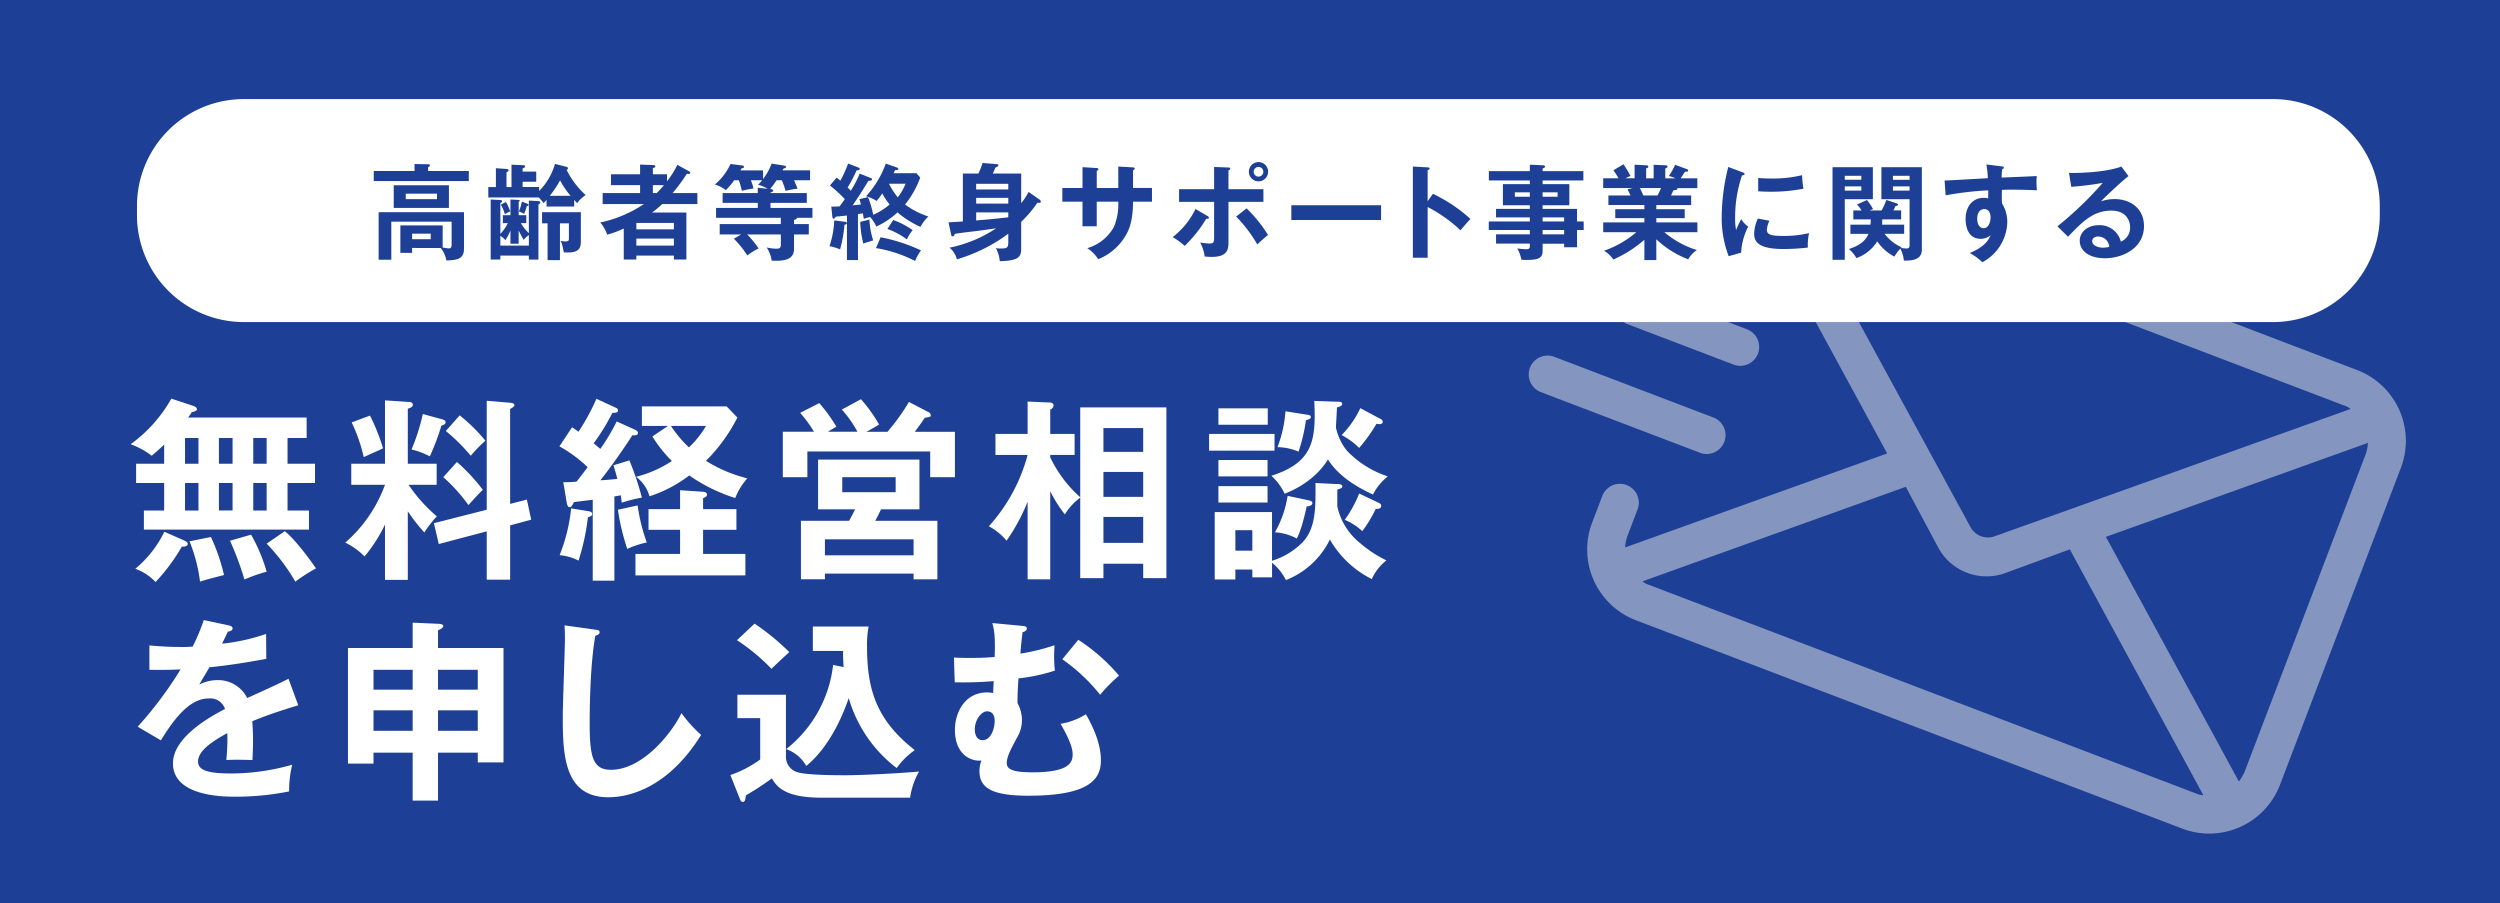 <svg id="グループ_8810" data-name="グループ 8810" xmlns="http://www.w3.org/2000/svg" xmlns:xlink="http://www.w3.org/1999/xlink" width="485.108" height="175.291" viewBox="0 0 485.108 175.291">
  <rect x="0" y="0" width="485.108" height="175.291" fill="#808080" stroke="none"/>
  <defs>
    <style>
      .cls-1 {
        fill: none;
      }

      .cls-2 {
        clip-path: url(#clip-path);
      }

      .cls-3 {
        fill: #1d4096;
      }

      .cls-4 {
        fill: #fff;
      }

      .cls-5 {
        opacity: 0.48;
      }

      .cls-6 {
        clip-path: url(#clip-path-3);
      }

      .cls-7 {
        fill: #f4f4ef;
      }
    </style>
    <clipPath id="clip-path">
      <rect id="長方形_5107" data-name="長方形 5107" class="cls-1" width="485.108" height="175.291"/>
    </clipPath>
    <clipPath id="clip-path-3">
      <rect id="長方形_5104" data-name="長方形 5104" class="cls-1" width="170.207" height="131.349"/>
    </clipPath>
  </defs>
  <g id="グループ_8815" data-name="グループ 8815" class="cls-2">
    <rect id="長方形_5103" data-name="長方形 5103" class="cls-3" width="485.107" height="175.292" transform="translate(0 -0.001)"/>
    <g id="グループ_8814" data-name="グループ 8814">
      <g id="グループ_8813" data-name="グループ 8813" class="cls-2">
        <path id="パス_16433" data-name="パス 16433" class="cls-4" d="M26.612,77.732H21.166V73.986h5.446V70.281c-.908.87-1.664,1.513-2.421,2.156a15.035,15.035,0,0,0-4.085-2.231,27.608,27.608,0,0,0,7.9-8.85l4.235,1.4c.493.151.72.416.72.643,0,.34-.492.492-.985.567-.226.378-.416.643-.717,1.059H54.258v3.971H50.552v4.991h5.333v3.746H50.552v5.332h4.16V86.77H22.679V83.063h3.933Zm3.82,11.118c.416.19.756.378.756.719s-.492.567-1.135.492a37.744,37.744,0,0,1-5.106,6.883,10.034,10.034,0,0,0-3.933-2.572,21.508,21.508,0,0,0,5.635-7.186Zm.227-14.864h2.61V68.995h-2.61Zm0,9.077h2.61V77.732h-2.61Zm5.03,5.144a36.969,36.969,0,0,1,2.534,7.375c-2.195.567-3.556.908-4.652,1.286a30.746,30.746,0,0,0-2.042-7.828Zm1.549-14.221h2.649V68.995H37.239Zm0,9.077h2.649V77.732H37.239Zm6.242,4.69A32.906,32.906,0,0,1,46.5,94.939a30.65,30.65,0,0,0-4.312,1.512,58.79,58.79,0,0,0-2.8-7.525ZM43.9,73.986H46.5V68.995H43.9Zm0,9.077H46.5V77.732H43.9Zm6.126,4.009C52.367,89,55.317,93.2,56.074,94.295a33.325,33.325,0,0,0-4.009,2.573,37.9,37.9,0,0,0-5.56-7.375Z" transform="translate(5.242 15.996)"/>
        <path id="パス_16434" data-name="パス 16434" class="cls-4" d="M65.278,96.457H60.853V85.717a29.758,29.758,0,0,1-3.971,6.2,12.818,12.818,0,0,0-3.744-2.685A27.2,27.2,0,0,0,60.853,78H54.309V73.916h6.543V61.625l4.576.3c.226,0,.832.037.832.566,0,.416-.529.605-.983.756V73.916h5.6V78H65.429a29.726,29.726,0,0,0,5.483,6.127,20.485,20.485,0,0,0-2.421,3.138,37.017,37.017,0,0,1-3.214-4.121ZM57.94,64.575a39.142,39.142,0,0,1,2.534,6.354c-1.022.492-2.685,1.21-3.744,1.7A31.531,31.531,0,0,0,54.385,65.9Zm14,.72c.226.074.678.188.678.566s-.453.567-.831.681A44.486,44.486,0,0,1,69.55,72.48,15.5,15.5,0,0,0,66,71.156a38.905,38.905,0,0,0,2.192-6.883Zm16.45,15.581.833,3.9-4.086,1.1V96.419H80.594V87.041L71.29,89.5l-.946-4.047,10.25-2.61V61.7l4.463.379c.3.037.908.074.908.453,0,.3-.454.567-.832.758V81.708Zm-13.578-7.3a37.39,37.39,0,0,1,5.03,5.408c-.831.756-1.891,1.967-2.8,2.95a32.65,32.65,0,0,0-4.879-5.408Zm.53-9.039a32.17,32.17,0,0,1,4.992,4.917,26.272,26.272,0,0,0-2.837,2.912,36.314,36.314,0,0,0-4.84-4.8Z" transform="translate(13.853 16.066)"/>
        <path id="パス_16435" data-name="パス 16435" class="cls-4" d="M100.895,67.436a.772.772,0,0,1,.454.567c0,.529-.756.492-1.1.454-1.513,2.421-4.387,6.466-6.2,8.737,1.475-.076,2.041-.151,3.289-.265-.265-1.06-.492-1.854-.756-2.647l3.1-.946a55.812,55.812,0,0,1,2.421,7.224,25.694,25.694,0,0,0-3.9.982c-.076-.6-.113-.946-.189-1.436-.189.038-1.059.189-1.248.226V96.671h-4.2v-15.7c-.567.077-3.1.379-3.631.454-.379.72-.531.985-.871.985-.3,0-.454-.416-.529-.794l-.681-4.047a23.044,23.044,0,0,0,2.572-.113c.34-.379,1.779-2.307,2.156-2.8a25.736,25.736,0,0,0-5.483-4.046l2.457-3.706c.719.492.909.605,1.248.87a42.2,42.2,0,0,0,3.48-6.392l3.859,1.778a.584.584,0,0,1,.339.492c0,.493-.87.454-1.1.454a41.306,41.306,0,0,1-3.631,5.9c.227.227.492.416,1.287,1.1a37.954,37.954,0,0,0,3.176-5.332ZM91.818,83.208c.265.038.643.188.643.529,0,.377-.453.528-.831.642a43.674,43.674,0,0,1-1.817,8.4,9.907,9.907,0,0,0-3.669-1.058,33.681,33.681,0,0,0,2.233-9.078Zm9.455-1.136a36.3,36.3,0,0,0,1.778,7.186,18.405,18.405,0,0,0-3.782,1.249,42.962,42.962,0,0,1-1.815-7.6Zm12.707,9.417h8.207v4.16h-21.33v-4.16h8.661V86.8h-6.127V82.792h6.127v-3.67l4.5.3c.529.038.72.3.72.567,0,.339-.378.53-.758.681v2.118h6.467V86.8H113.98Zm-6.807-24.847h-5.068V62.86h16.451l2.08,2.156a32.834,32.834,0,0,1-6.089,8.4,27.24,27.24,0,0,0,8.018,3.4,12.537,12.537,0,0,0-2.345,3.821,32.761,32.761,0,0,1-8.926-4.387A25.547,25.547,0,0,1,103.58,80.3a7.013,7.013,0,0,0-2.61-3.782,22.6,22.6,0,0,0,6.958-3.065,25.017,25.017,0,0,1-3.782-4.764Zm.567,0a23.174,23.174,0,0,0,3.48,4.16,17.693,17.693,0,0,0,3.327-4.16Z" transform="translate(22.449 16.003)"/>
        <path id="パス_16436" data-name="パス 16436" class="cls-4" d="M134.972,67.761a22.69,22.69,0,0,0-3.026-4.312l3.706-2a28.5,28.5,0,0,1,3.517,4.915c-.794.492-2.118,1.21-2.421,1.4H140.8a40.427,40.427,0,0,0,4.16-5.785l3.782,1.965a.752.752,0,0,1,.453.567c0,.378-.113.378-1.171.529-.378.605-.946,1.437-1.93,2.723h7.791v8.812h-4.8V71.581H125.252v4.992h-4.764V67.761h6.051a24.376,24.376,0,0,0-2.685-3.669l3.705-1.891a31.523,31.523,0,0,1,3.328,4.576c-1.059.605-1.286.756-1.626.983Zm15.507,17.283V96.39h-4.614v-1.1H128.656v1.1h-4.651V85.044h9.341c.567-1.02.719-1.322,1.172-2.23h-7.186V73.168H147v9.646h-7.451c-.681,1.4-.756,1.549-1.136,2.23Zm-4.614,3.593H128.657v3.1h17.207Zm-13.843-9.153h10.363V76.572H132.022Z" transform="translate(31.412 16.019)"/>
        <path id="パス_16437" data-name="パス 16437" class="cls-4" d="M169.935,62.94h16.717V96.07h-4.5v-2.8h-7.716v2.8h-4.5V80.451a11.537,11.537,0,0,0-2.988,3.251,25.813,25.813,0,0,1-2.837-4.5V96.3h-4.387V81.245a38.107,38.107,0,0,1-4.085,7.563,11.4,11.4,0,0,0-3.44-2.8,33.477,33.477,0,0,0,7.525-13.841h-6.241V68.083h6.241V61.805l4.312.189c.189,0,.719.076.719.569a.942.942,0,0,1-.643.793v4.728h4.728v4.085H164.11v.454a24.315,24.315,0,0,0,5.824,7.752Zm12.215,4.009h-7.716v4.614h7.716Zm0,8.51h-7.716V80.3h7.716Zm0,8.737h-7.716v5.029h7.716Z" transform="translate(39.679 16.113)"/>
        <path id="パス_16438" data-name="パス 16438" class="cls-4" d="M198.8,71.358H186.1V68.107H198.8Zm12.555,6.505c.34,0,.605.19.605.455s-.378.415-.983.6v3.253a12.594,12.594,0,0,0,4.5,7.186,22.932,22.932,0,0,0,5.029,3.29,9.644,9.644,0,0,0-2.835,3.631,19.358,19.358,0,0,1-8.132-7.678A15.916,15.916,0,0,1,201,96.471a10.179,10.179,0,0,0-2.685-3.366v2.837h-3.82V94.429H191.2v1.928h-4.008V83.272h11.119v9.454a14.325,14.325,0,0,0,5.974-3.63c2.534-2.723,2.5-6.694,2.46-11.459ZM197.481,66.329h-9.569V63.151h9.569Zm-.038,10.021h-9.531V73.174h9.531Zm0,5.069h-9.531V78.242h9.531Zm-2.95,5.369H191.2v3.97h3.29ZM211.21,61.866c.415,0,.717.076.717.416,0,.378-.492.567-1.021.681,0,.643-.189,3.366-.189,3.933a10.689,10.689,0,0,0,2.156,4.5,19.139,19.139,0,0,0,7.9,4.953,10.738,10.738,0,0,0-2.873,3.517c-1.551-.719-6.316-2.911-8.737-6.807-.3.49-2.5,4.348-8.4,6.655a11.128,11.128,0,0,0-2.572-3.48c7.074-2.268,8.4-5.824,8.4-11.685,0-1.172-.038-1.778-.076-2.837ZM205.46,81c.454.112.681.265.681.49,0,.492-.566.681-1.1.681-.946,4.274-1.589,5.6-1.928,6.24a10.072,10.072,0,0,0-4.237-1.21,20.513,20.513,0,0,0,2.46-7.073Zm-.227-16.6c.265.038.606.113.606.416,0,.339-.3.454-.946.643a32.9,32.9,0,0,1-1.438,6.089,10.8,10.8,0,0,0-4.083-.871,24.063,24.063,0,0,0,1.549-6.958Zm14.183.832a.609.609,0,0,1,.378.53c0,.151-.113.454-.567.454a3,3,0,0,1-.643-.076,31.12,31.12,0,0,1-3.366,4.689,13.954,13.954,0,0,0-3.4-2.495,18.9,18.9,0,0,0,3.631-5.219Zm-.454,16.224c.265.113.529.265.529.605,0,.569-.567.605-1.059.605a24.23,24.23,0,0,1-2.61,4.312,11,11,0,0,0-3.4-2.194,23.441,23.441,0,0,0,2.8-5.106Z" transform="translate(48.516 16.089)"/>
        <path id="パス_16439" data-name="パス 16439" class="cls-4" d="M38.85,96.466c.265.076.756.151.756.6,0,.342-.416.569-.908.606-.416.908-.681,1.437-1.136,2.345a37.818,37.818,0,0,0,8.549-1.891l.037,4.841c-3.593.643-7.375,1.286-11.043,1.626-.454.831-1.325,2.231-1.967,3.365a7.7,7.7,0,0,1,3.593-.869,6.28,6.28,0,0,1,5.711,3.478c2.684-1.21,6.428-2.911,8.017-3.743l1.891,5.144c-3.328,1.02-6.2,1.965-8.925,3.1.113,1.475.151,2.8.151,3.781,0,1.664-.077,2.8-.115,3.744-.265,0-3.327-.113-5.067,0a39.422,39.422,0,0,0,.189-5.219c-4.123,2.231-5.673,3.9-5.673,5.522,0,1.7,1.929,2.307,6.391,2.307a43.064,43.064,0,0,0,11.876-1.7,21.234,21.234,0,0,0-.6,5.182,51.765,51.765,0,0,1-10.514,1.021c-2.119,0-12.027,0-12.027-6.467,0-5.257,7.791-9.342,10.1-10.552a2.99,2.99,0,0,0-3.1-2.041c-2.95,0-5.749,2.231-9.341,8.13l-4.5-2.646a74.189,74.189,0,0,0,8.321-11.121c-1.853.077-2.988.115-6.051.077v-4.728c.87.074,3.139.3,6.089.3a22.8,22.8,0,0,0,2.307-.076,38.548,38.548,0,0,0,2.156-5.144Z" transform="translate(5.524 24.883)"/>
        <path id="パス_16440" data-name="パス 16440" class="cls-4" d="M71.03,130.364H66.113v-9.3h-7.6v2.119H53.558V100.752H66.113V95.835l5.03.227c.529.038.908.113.908.454s-.529.605-1.021.794v3.442H83.738v22.2H78.746V121.06H71.03Zm-4.917-25.377h-7.6v3.858h7.6Zm0,7.866h-7.6v3.971h7.6Zm4.917-4.008h7.714v-3.858H71.03Zm0,7.98h7.714v-3.971H71.03Z" transform="translate(13.963 24.985)"/>
        <path id="パス_16441" data-name="パス 16441" class="cls-4" d="M92.9,97.087c.6.076.869.113.869.529,0,.378-.528.567-.831.643-1.06,5.861-1.1,14.938-1.1,16.98,0,6.505.605,9.039,4.122,9.039,6.428,0,12.141-7.678,13.69-11.006a25.28,25.28,0,0,0,3.82,4.236c-6.164,9.909-13.539,12.1-18,12.1-8.585,0-8.849-8.169-8.849-15.734,0-2.381.415-12.9.415-15.052,0-1.552-.038-1.817-.076-2.572Z" transform="translate(22.582 25.094)"/>
        <path id="パス_16442" data-name="パス 16442" class="cls-4" d="M123.2,109.789v12.064a3.069,3.069,0,0,0,2.192,2.95c1.626.567,7.187.605,9.267.605,3.554,0,10.513-.377,14.371-.719a14.358,14.358,0,0,0-1.74,5.068H130.08c-6.657,0-8.548-1.853-9.607-3.744a56.465,56.465,0,0,1-5.03,3.29c-.113.794-.189,1.286-.605,1.286-.378,0-.529-.454-.643-.756l-1.778-4.463a21.687,21.687,0,0,0,5.787-3.026v-8.018H113.78v-4.537Zm-6.089-13.8a45.248,45.248,0,0,1,6.732,5.519c-.567.531-2.988,2.762-3.442,3.254A38.713,38.713,0,0,0,113.7,99.2Zm17.284,8.433c-.115-1.7-.115-2.458-.115-3.139h-5.861V96.552h10.817a18.787,18.787,0,0,0-.3,3.933c0,8.472,1.928,14.3,9.265,20.044a14.665,14.665,0,0,0-3.517,3.48,26.19,26.19,0,0,1-9.3-13.577c-3.062,8.926-7.336,12.443-8.244,13.161a7.156,7.156,0,0,0-3.9-3.253A24.2,24.2,0,0,0,132.35,104Z" transform="translate(29.308 25.024)"/>
        <path id="パス_16443" data-name="パス 16443" class="cls-4" d="M159.838,96.424c.719.076,1.135.115,1.135.529,0,.492-.567.644-.832.719-.265,2.269-.265,2.269-.416,4.16a40.76,40.76,0,0,0,6.619-1.626c-.077,1.286-.077,1.891-.077,2.383a21.94,21.94,0,0,0,.151,2.534,34.251,34.251,0,0,1-7.071,1.512c-.151,2.384-.189,3.027-.189,4.767a7.307,7.307,0,0,1,.87,3.29,6.723,6.723,0,0,1-.983,3.48c-1.1,2.042-1.967,3.667-1.967,4.841,0,1.1.719,1.852,5.029,1.852,7.413,0,7.755-2.117,7.755-3.555,0-1.74-1.626-4.613-2.345-5.861a13.234,13.234,0,0,0,4.915-1.853c1.513,2.647,2.912,5.823,2.912,8.925,0,3.594-2.08,6.883-14.069,6.883-7,0-9.492-1.475-9.492-4.764a5.839,5.839,0,0,1,.378-2.081c-1.815.265-5.144-.983-5.144-5.938,0-3.176,1.778-7.26,6.278-7.26a7.774,7.774,0,0,1,1.135.112c.038-.717.038-.869.112-2.306a72.5,72.5,0,0,1-7.563.227l-.151-4.8c.832.038,1.74.076,3.1.076,2.421,0,3.932-.113,4.8-.189.151-4.2-.113-5.295-.454-6.581Zm-8.964,20.121c0,.832.3,2.079,1.513,2.079,1.7,0,2.345-2.421,2.345-3.705,0-.756-.19-1.891-1.513-1.891-.983,0-2.345,1.549-2.345,3.517m20.082-17.4a36.259,36.259,0,0,1,7.906,6.959,30.009,30.009,0,0,0-3.67,3.706,34.877,34.877,0,0,0-7.337-6.883Z" transform="translate(38.279 25)"/>
        <g id="グループ_8812" data-name="グループ 8812" class="cls-5" transform="translate(296.641 30.408)">
          <g id="グループ_8811" data-name="グループ 8811">
            <g id="グループ_8810-2" data-name="グループ 8810" class="cls-6">
              <path id="パス_16444" data-name="パス 16444" class="cls-7" d="M396.078,65.532,289.988,25.076a14.7,14.7,0,0,0-18.909,8.469l-1.958,5.134a3.663,3.663,0,1,0,6.846,2.61l1.957-5.134a9.168,9.168,0,0,1,1.126-1.923L304.85,81.7,253.992,99.94a9.169,9.169,0,0,1,.44-2.184l1.958-5.134a3.663,3.663,0,1,0-6.844-2.61l-1.958,5.134a14.7,14.7,0,0,0,8.469,18.909l106.091,40.456a14.694,14.694,0,0,0,18.909-8.469l23.491-61.6a14.693,14.693,0,0,0-8.469-18.909M285.943,31.57a3.577,3.577,0,0,1,1.435.35L393.469,72.378a3.563,3.563,0,0,1,1.3.692l-69.22,24.76a3.852,3.852,0,0,1-4.449-1.7Zm78.814,116.1L258.667,107.211a3.573,3.573,0,0,1-1.3-.692l51.1-18.345,6.172,11.567a10.66,10.66,0,0,0,13.347,5.089l12.307-4.518,25.907,47.706a3.586,3.586,0,0,1-1.435-.35m9.455-4.235a9.171,9.171,0,0,1-1.126,1.923l-25.8-47.471,50.858-18.237a9.233,9.233,0,0,1-.441,2.184ZM252.329,51.875a3.674,3.674,0,0,1,4.728-2.117l20.533,7.83a3.663,3.663,0,1,1-2.61,6.844L254.446,56.6a3.674,3.674,0,0,1-2.117-4.728m16.126,29.669L237.654,69.8a3.663,3.663,0,0,1,2.61-6.846l30.8,11.746a3.663,3.663,0,1,1-2.61,6.844" transform="translate(-235.298 -24.12)"/>
            </g>
          </g>
        </g>
        <path id="パス_16445" data-name="パス 16445" class="cls-4" d="M435.541,58.52H41.827A20.742,20.742,0,0,1,21.085,37.778V35.992A20.742,20.742,0,0,1,41.827,15.25H435.541a20.742,20.742,0,0,1,20.742,20.742v1.785A20.742,20.742,0,0,1,435.541,58.52" transform="translate(5.497 3.976)"/>
        <path id="パス_16446" data-name="パス 16446" class="cls-3" d="M75.969,26.6v1.957H57.525V26.6h7.912V25.25l2.6.042c.1,0,.383,0,.383.221,0,.183-.2.284-.343.344V26.6Zm-11,14.933v.948H62.691V37.157H70.9v4.278a7.608,7.608,0,0,0,1.19.182c.324,0,.546-.121.546-.746V36.43H60.935v7.386H58.474V34.593H75.041v6.963c0,1.7-.625,2.361-3.43,2.4a5.278,5.278,0,0,0-1.089-2.421Zm7.143-7.77H61.4v-4.4H72.116Zm-8.375-1.7H69.8V31H63.742Zm1.232,7.771h3.611v-1.07H64.973Z" transform="translate(14.997 6.583)"/>
        <path id="パス_16447" data-name="パス 16447" class="cls-3" d="M90.292,25.778c.1.021.323.1.323.3s-.2.284-.262.3a16.313,16.313,0,0,0,3.693,4.884,7.162,7.162,0,0,0-1.654,1.573c-.363-.4-.445-.484-.565-.625v1.291H86.458V32.217a8.4,8.4,0,0,1-.585.605,7.142,7.142,0,0,0-.949-1.089H75.157V29.714h1.474V26.062l2.059.141c.12,0,.4.061.4.262s-.222.3-.4.383v2.866h.967V25.376l2.242.1c.14,0,.4.02.4.222,0,.242-.282.343-.484.4v.625H84.46v1.958H81.816v1.029h3.208v.767a12.2,12.2,0,0,0,3.069-5.246ZM81.473,36.716a8.373,8.373,0,0,0,1.554,1.938V32.337l1.715.1c.141,0,.506.021.506.262,0,.062-.021.223-.364.4V43.8H83.028v-.787H77.5v.768H75.621V32.135l1.877.1c.182,0,.323.082.323.243,0,.2-.182.262-.323.3v6.034a8.5,8.5,0,0,0,1.454-2.1h-.969V35.182h1.473V32.135l1.553.082c.062,0,.243.019.243.141s-.121.18-.2.2v2.622h1.474v1.534Zm-.424,4H79.455V38.129a10.719,10.719,0,0,1-.988,1.9,3.616,3.616,0,0,0-.968-.847v1.9h5.529V39.037a4.978,4.978,0,0,0-1.01.928c-.262-.464-.625-1.089-.968-1.836ZM78.589,32.62a11.225,11.225,0,0,1,.827,1.836,5.144,5.144,0,0,0-1.05.526,7.207,7.207,0,0,0-.787-1.857Zm4.115.323c.122.04.262.1.262.242,0,.182-.222.2-.323.2A11.1,11.1,0,0,1,82.1,34.92a4.447,4.447,0,0,0-1.01-.464,10.064,10.064,0,0,0,.585-1.918ZM89.06,43.9h-2.4V36.757h-1.07V34.6h7.528v5.489c0,1.069-.021,2.321-2.442,2.321-.3,0-.526,0-.867-.02-.343-1.7-.385-1.876-.666-2.239a5.586,5.586,0,0,0,.968.12c.686,0,.686-.221.686-.666V36.757H89.06Zm2.059-12.491a16.82,16.82,0,0,1-2.037-2.985A21.572,21.572,0,0,1,87.1,31.409Z" transform="translate(19.594 6.579)"/>
        <path id="パス_16448" data-name="パス 16448" class="cls-3" d="M109.6,26.622a.37.37,0,0,1,.242.3c0,.1-.061.222-.281.222-.082,0-.122-.02-.363-.04a33.917,33.917,0,0,1-2.766,3.753h4.8V33h-6.82a20.7,20.7,0,0,1-1.978,1.634H109.1v9.122h-2.421v-.768H99.392v.768H96.95V37.74a19.419,19.419,0,0,1-3.209,1.191A7.41,7.41,0,0,0,92.39,36.57,24.29,24.29,0,0,0,100.846,33H92.854V30.859h7.264V29.326h-5.65V27.208h5.65V25.33l2.625.1c.14,0,.342.082.342.262,0,.142-.079.183-.484.324v1.191h2.745v1.37a18.1,18.1,0,0,0,2-3.188Zm-2.925,10.029H99.393V37.9h7.284Zm0,3.047H99.393v1.353h7.284Zm-3.331-8.839c.363-.363.827-.847,1.413-1.533H102.6v1.533Z" transform="translate(24.087 6.604)"/>
        <path id="パス_16449" data-name="パス 16449" class="cls-3" d="M122,28.415a18.779,18.779,0,0,1-1.251,1.7c.222.019.605.061.605.3,0,.161-.163.242-.526.383v.1h7.044v1.9h-7.044v.988h8.133V35.7h-3.027c.021.223-.18.3-.545.424v.788h2.866v2.018h-2.866v2.824c0,2.4-2.644,2.321-4.338,2.26a6.155,6.155,0,0,0-.969-2.562,8.754,8.754,0,0,0,1.8.241c.605,0,.948-.061.948-.787V38.929h-6.538a17.473,17.473,0,0,1,2.219,2.723A11.669,11.669,0,0,0,116.333,43a19.981,19.981,0,0,0-2.624-3.249l1.433-.827h-4.178V36.911h11.866V35.7H110.26V33.783h8.091v-.988H111.53V30.9h6.822v-1.03l1.916.2a6.388,6.388,0,0,0-1.857-.787,8.551,8.551,0,0,0,.788-.867H117.02a11.1,11.1,0,0,1,.5,1.595,19.387,19.387,0,0,0-2.259.444,14.43,14.43,0,0,0-.586-2.039h-.888a16.417,16.417,0,0,1-1.635,1.918,6.77,6.77,0,0,0-2.118-1.109,11.29,11.29,0,0,0,3.027-3.976l2.3.3c.163.019.324.12.324.262,0,.18-.141.221-.485.3-.059.1-.14.281-.2.382h4.38v1.677a11.1,11.1,0,0,0,1.654-2.988l2.443.383c.222.04.363.121.363.262,0,.183-.284.262-.526.344-.039.1-.121.242-.161.321H128.5v1.918h-3.108c.1.223.605,1.413.686,1.635a18.109,18.109,0,0,0-2.32.424c-.243-.808-.445-1.351-.727-2.059Z" transform="translate(28.687 6.566)"/>
        <path id="パス_16450" data-name="パス 16450" class="cls-3" d="M140.645,25.9c.161.062.383.121.383.3,0,.242-.343.284-.645.242-.141.344-.182.445-.262.606h4.42l.745.847a18.353,18.353,0,0,1-2.946,5.226,15.062,15.062,0,0,0,4.521,2.321,8.091,8.091,0,0,0-1.533,2.018,18.616,18.616,0,0,1-4.46-2.805,15.646,15.646,0,0,1-4.116,2.745,6.244,6.244,0,0,0-1.21-1.857c-.425.1-.928.262-1.212.363-.1-.645-.141-.827-.182-1.069-.222.04-.686.1-.949.141V43.9H131.06V36.754a.577.577,0,0,1-.485.3,25.69,25.69,0,0,1-.846,4.783,9.033,9.033,0,0,0-2.059-.625,18.01,18.01,0,0,0,.928-5.005l1.918.243c.3.039.444.061.545.262V35.26c-.363.04-1.877.2-2.178.222-.082.161-.183.383-.4.383-.2,0-.242-.222-.262-.4l-.2-1.939c.484,0,.869,0,1.614-.04.727-.988.808-1.109,1.01-1.412a25.7,25.7,0,0,0-2.886-2.644l1.292-1.533c.281.221.483.382.726.605a23.967,23.967,0,0,0,1.513-3.33l1.876.726c.223.081.385.163.385.3,0,.242-.385.284-.625.3a26.71,26.71,0,0,1-1.736,3.331,4.951,4.951,0,0,1,.605.625,18.885,18.885,0,0,0,1.735-3.331l1.979.787c.2.082.424.163.424.3,0,.262-.3.3-.727.323-.645,1.13-2.38,3.834-3.047,4.742.243-.02.645-.039,1.615-.161-.04-.2-.243-.867-.3-1.029l1.675-.4a18.832,18.832,0,0,1,1.007,3.43,12.51,12.51,0,0,0,3.19-2,11.884,11.884,0,0,1-1.433-2.16,13.583,13.583,0,0,1-1.089,1.474,7.924,7.924,0,0,0-2.059-.908,18.667,18.667,0,0,0,3.834-6.336Zm-5.227,10.15a16.145,16.145,0,0,0,.726,4.037c-.262.081-1.311.382-1.9.625a19.052,19.052,0,0,1-.605-4.218Zm2.18,3.43a33.278,33.278,0,0,1,7.83,2.544,9.829,9.829,0,0,0-1.15,2.057,25.249,25.249,0,0,0-7.588-2.5Zm2.442-3.35a16.174,16.174,0,0,1,3.773,1.958,9.113,9.113,0,0,0-1.13,1.8,14.082,14.082,0,0,0-3.773-2.017Zm-.827-7.042a14.3,14.3,0,0,0,1.715,2.644,11.7,11.7,0,0,0,1.514-2.644Z" transform="translate(33.284 6.562)"/>
        <path id="パス_16451" data-name="パス 16451" class="cls-3" d="M163.607,32.154a.626.626,0,0,1,.3.4.239.239,0,0,1-.243.262,3.491,3.491,0,0,1-.424-.019,22.754,22.754,0,0,1-3.148,3.712V41.74c0,1.715-.687,2.3-4.157,2.4a6.439,6.439,0,0,0-.746-2.523,6.71,6.71,0,0,0,.928.061c1.271,0,1.473-.161,1.473-1.251V38.813a31.733,31.733,0,0,1-9.968,4.965,4.456,4.456,0,0,0-1.432-2.26,25.364,25.364,0,0,0,9.041-3.753c-2.724.383-3.391.484-5.166.686-1.029.121-1.938.243-2.845.383-.04.141-.161.5-.464.5-.141,0-.222-.161-.263-.363l-.5-2.361c.545-.039.767-.039,2.785-.18v-9.3H151.8a17.938,17.938,0,0,0,.808-2.04l2.763.223c.142.02.3.061.3.222,0,.182-.18.262-.6.464a10.465,10.465,0,0,1-.485,1.131h5.509v5.75a12.385,12.385,0,0,0,1.433-2.178Zm-12.249-1.936h6.234V29.128h-6.234Zm6.234,1.634h-6.234v1.111h6.234Zm0,2.825h-6.234V36.23c3.026-.242,3.328-.281,6.234-.605Z" transform="translate(38.06 6.541)"/>
        <path id="パス_16452" data-name="パス 16452" class="cls-3" d="M174.366,25.635l2.864.161c.183.02.324.061.324.2,0,.222-.222.323-.324.363v3.43h3.675v2.664H177.23c0,4.237-1.029,5.893-1.532,6.74a10.777,10.777,0,0,1-5.227,4.42,7.276,7.276,0,0,0-2.1-2.141,8.725,8.725,0,0,0,5.166-4.155,11.548,11.548,0,0,0,.827-4.864h-4.177v4.763h-2.765V32.455H163.51V29.792h3.915V25.756l2.663.161c.183.02.424.02.424.242,0,.141-.14.222-.321.323v3.309h4.177Z" transform="translate(42.628 6.683)"/>
        <path id="パス_16453" data-name="パス 16453" class="cls-3" d="M187.262,35.42c.141.081.262.2.262.323,0,.222-.262.222-.524.2a25.465,25.465,0,0,1-4.177,5.267A14.943,14.943,0,0,0,180.5,39.5a15.323,15.323,0,0,0,4.419-5.45Zm1.271-9.525,2.684.1c.223,0,.444.02.444.242,0,.161-.16.222-.343.3v3.672H198.1v2.462h-6.781V40.3c0,1.393,0,3.047-3.249,3.047-.363,0-.968-.04-1.372-.079a7.9,7.9,0,0,0-.869-2.705,13.611,13.611,0,0,0,1.837.183c.867,0,.867-.3.867-1.575v-6.5h-6.8V30.213h6.8Zm6.3,8.032a27.125,27.125,0,0,1,4.158,5.165c-.687.524-1.655,1.432-2.078,1.836a27.446,27.446,0,0,0-4.1-5.407Zm4.178-7.1a1.866,1.866,0,1,1-1.877-1.876,1.856,1.856,0,0,1,1.877,1.876m-2.805,0a.938.938,0,0,0,1.876,0,.938.938,0,1,0-1.876,0" transform="translate(47.058 6.504)"/>
        <rect id="長方形_5105" data-name="長方形 5105" class="cls-3" width="17.414" height="2.864" transform="translate(250.575 39.826)"/>
        <path id="パス_16454" data-name="パス 16454" class="cls-3" d="M221.36,30.921a30.259,30.259,0,0,1,7.284,4.884c-.787.827-1.069,1.17-1.938,2.2a27.935,27.935,0,0,0-6.375-4.52v9.847h-2.867v-17.7l2.867.161c.2.019.382.04.382.221,0,.222-.262.284-.382.3v6.053Z" transform="translate(56.694 6.683)"/>
        <path id="パス_16455" data-name="パス 16455" class="cls-3" d="M247.566,36.364V38.02h-1.292v3.35h-2.5v-.686h-4.177v1.372c0,1.373-.727,1.775-3.128,1.775-.444,0-.706-.019-.988-.039a7.026,7.026,0,0,0-.808-2.2,12.367,12.367,0,0,0,1.756.161c.343,0,.686-.042.686-.585v-.506h-6.558v-1.8h6.558V38.02h-7.97V36.364h7.97v-.787h-6.558V33.924h6.558v-.707h-5.227v-4.1h5.227v-.706h-7.951V26.6h7.951V25.347l2.642.121c.1,0,.3.061.3.262,0,.161-.242.282-.464.363v.5h7.91v1.817h-7.91v.706h5.187v4.1h-5.187v.707h6.679v2.441Zm-10.454-5.649h-2.906v.847h2.906Zm2.482.847H242.5v-.847h-2.907Zm4.177,4.015h-4.177v.787h4.177Zm0,2.442h-4.177v.847h4.177Z" transform="translate(59.739 6.608)"/>
        <path id="パス_16456" data-name="パス 16456" class="cls-3" d="M257.071,43.868h-2.322V39.934a23.2,23.2,0,0,1-6.032,3.834,5.673,5.673,0,0,0-1.8-1.7A19.822,19.822,0,0,0,253.2,38.46h-6.438v-1.9h7.99v-.827H249.1V34h5.648v-.808h-6.98V31.337h4.278c-.1-.242-.364-.807-.566-1.191l1.009-.241h-5.73v-1.9h2.966a12.731,12.731,0,0,0-.988-1.553l1.958-1.171a22.607,22.607,0,0,1,1.37,2.281,6.411,6.411,0,0,0-.987.444h1.775V25.364l2.242.121c.2.02.421.04.421.243s-.16.262-.421.342v1.938h1.451V25.384l2.262.1c.1,0,.441,0,.441.243,0,.2-.3.321-.441.382v1.9h1.977a6.892,6.892,0,0,0-1.292-.444,11.374,11.374,0,0,0,1.212-2.18l2.36.869a.281.281,0,0,1,.182.242c0,.262-.3.241-.605.222-.141.2-.725,1.109-.848,1.291h3.231v1.9H261.1a.255.255,0,0,1,.061.14c0,.223-.543.262-.785.284-.242.565-.363.807-.465,1.009h3.915v1.856h-6.759V34h5.508v1.735h-5.508v.827h7.969v1.9h-6.417a18.073,18.073,0,0,0,6.317,3.471,4.989,4.989,0,0,0-1.674,1.8,18.837,18.837,0,0,1-6.2-3.894ZM253.862,29.9c.141.241.3.585.686,1.432h2.765c.12-.242.362-.706.667-1.432Z" transform="translate(64.331 6.591)"/>
        <path id="パス_16457" data-name="パス 16457" class="cls-3" d="M268.973,26.709c.3.12.464.16.464.342,0,.2-.2.242-.5.284a25.56,25.56,0,0,0-1.333,8.374,11.229,11.229,0,0,0,.182,2.22c.061-.161.666-1.534.988-2.1a4.9,4.9,0,0,0,1.373,1.433,12.273,12.273,0,0,0-1.373,5.064l-2.421.686A20.714,20.714,0,0,1,265,35.183,40.636,40.636,0,0,1,266.27,25.7Zm5.287,9.423a4.851,4.851,0,0,0-.5,1.736c0,1.009.928,1.21,3.108,1.21a20.755,20.755,0,0,0,5.084-.545,11.072,11.072,0,0,0-.241,2.805,39.973,39.973,0,0,1-4.682.282c-4.035,0-5.731-.908-5.731-2.906a7.119,7.119,0,0,1,.726-3.007Zm-2.18-8.293c.565.039,1.272.1,2.4.1a24.42,24.42,0,0,0,6.114-.647,21.825,21.825,0,0,0,.262,2.624,31.8,31.8,0,0,1-6.336.585c-1.109,0-1.837-.04-2.442-.079Z" transform="translate(69.086 6.7)"/>
        <path id="パス_16458" data-name="パス 16458" class="cls-3" d="M289.884,25.731v6.214h-5.45V43.711h-2.38V25.731Zm-2.242,1.674h-3.208v.767h3.208Zm-3.208,2.866h3.208v-.808h-3.208Zm1.091,8.4V36.89h3.894c.04-.464.061-.767.061-1.029h-3.39V34.126h1.594a5.606,5.606,0,0,0-.888-1.151l1.936-.869a11.2,11.2,0,0,1,1.191,1.756l-.666.263h2.32a14.471,14.471,0,0,0,.929-2.039l2.057.686a.305.305,0,0,1,.2.242c0,.161-.2.222-.484.262-.122.242-.2.445-.4.848h1.493v1.735H291.7c0,.464,0,.726-.021,1.029h4.279v1.776h-3.793a8.306,8.306,0,0,0,3.309,2.624l-.121.121a8.05,8.05,0,0,0,1.069.1c.546,0,.586-.281.586-.745v-8.82h-5.469V25.731h7.85V41.753c0,2.2-2.443,2.118-3.492,2.1a6.4,6.4,0,0,0-.686-2.321,9.87,9.87,0,0,0-1.15,1.553,9.071,9.071,0,0,1-3.331-2.965,7.741,7.741,0,0,1-4.036,3.248,7.165,7.165,0,0,0-1.452-1.756c1.8-.6,3.108-1.351,3.793-2.945Zm11.483-11.261h-3.23v.767h3.23Zm-3.23,2.866h3.23v-.808h-3.23Z" transform="translate(73.533 6.708)"/>
        <path id="パス_16459" data-name="パス 16459" class="cls-3" d="M310.339,25.678c.323.04.465.079.465.222,0,.182-.121.242-.323.343a10.844,10.844,0,0,0-.1,1.614c5.911-.242,6.577-.281,6.82-.3a5.763,5.763,0,0,0-.06.988,13.24,13.24,0,0,0,.081,1.776c-3.835-.16-5.892-.121-6.8-.081,0,.343-.04,1.675.02,2.624a6.747,6.747,0,0,1,1.029,3.672,9.07,9.07,0,0,1-4.844,7.75,11.464,11.464,0,0,0-2.441-1.8c3.167-1.271,3.792-2.824,4.036-3.451a2.836,2.836,0,0,1-1.936.706c-2.462,0-2.907-2.482-2.907-3.834,0-2.482,1.393-4.117,3.532-4.117a2.56,2.56,0,0,1,.847.122c.02-.848.02-1.13.02-1.575a61.794,61.794,0,0,0-8.274.969l-.2-2.886c.664,0,1.431-.042,8.394-.445a22.3,22.3,0,0,0-.282-2.663Zm-4.7,10.13c0,1.674.909,1.876,1.251,1.876.808,0,1.333-.967,1.333-2.138,0-.424-.121-1.575-1.251-1.575-.686,0-1.333.605-1.333,1.837" transform="translate(78.03 6.6)"/>
        <path id="パス_16460" data-name="パス 16460" class="cls-3" d="M330.464,27.492c-1.232.929-4.581,4.077-5.348,4.9a8.154,8.154,0,0,1,2.644-.445c2.987,0,5.711,1.756,5.711,5.227,0,4.4-4.279,6.256-7.567,6.256-3.109,0-4.9-1.473-4.9-3.39,0-1.736,1.573-3.027,3.672-3.027a4.205,4.205,0,0,1,4.3,3.188,2.907,2.907,0,0,0,1.8-2.805c0-1.17-.687-3.208-3.633-3.208-3.53,0-5.569,2.118-8.414,5.064l-2.057-2.017a69.576,69.576,0,0,0,8.8-8.435,56.736,56.736,0,0,1-6.113.768l-.445-2.705c1.513.062,7.083-.061,10.171-1.229Zm-5.933,11.725c-.748,0-1.111.444-1.111.908,0,.807,1.111,1.251,2.1,1.251a5,5,0,0,0,1.212-.161,2.147,2.147,0,0,0-2.2-2" transform="translate(82.556 6.683)"/>
      </g>
    </g>
  </g>
</svg>
